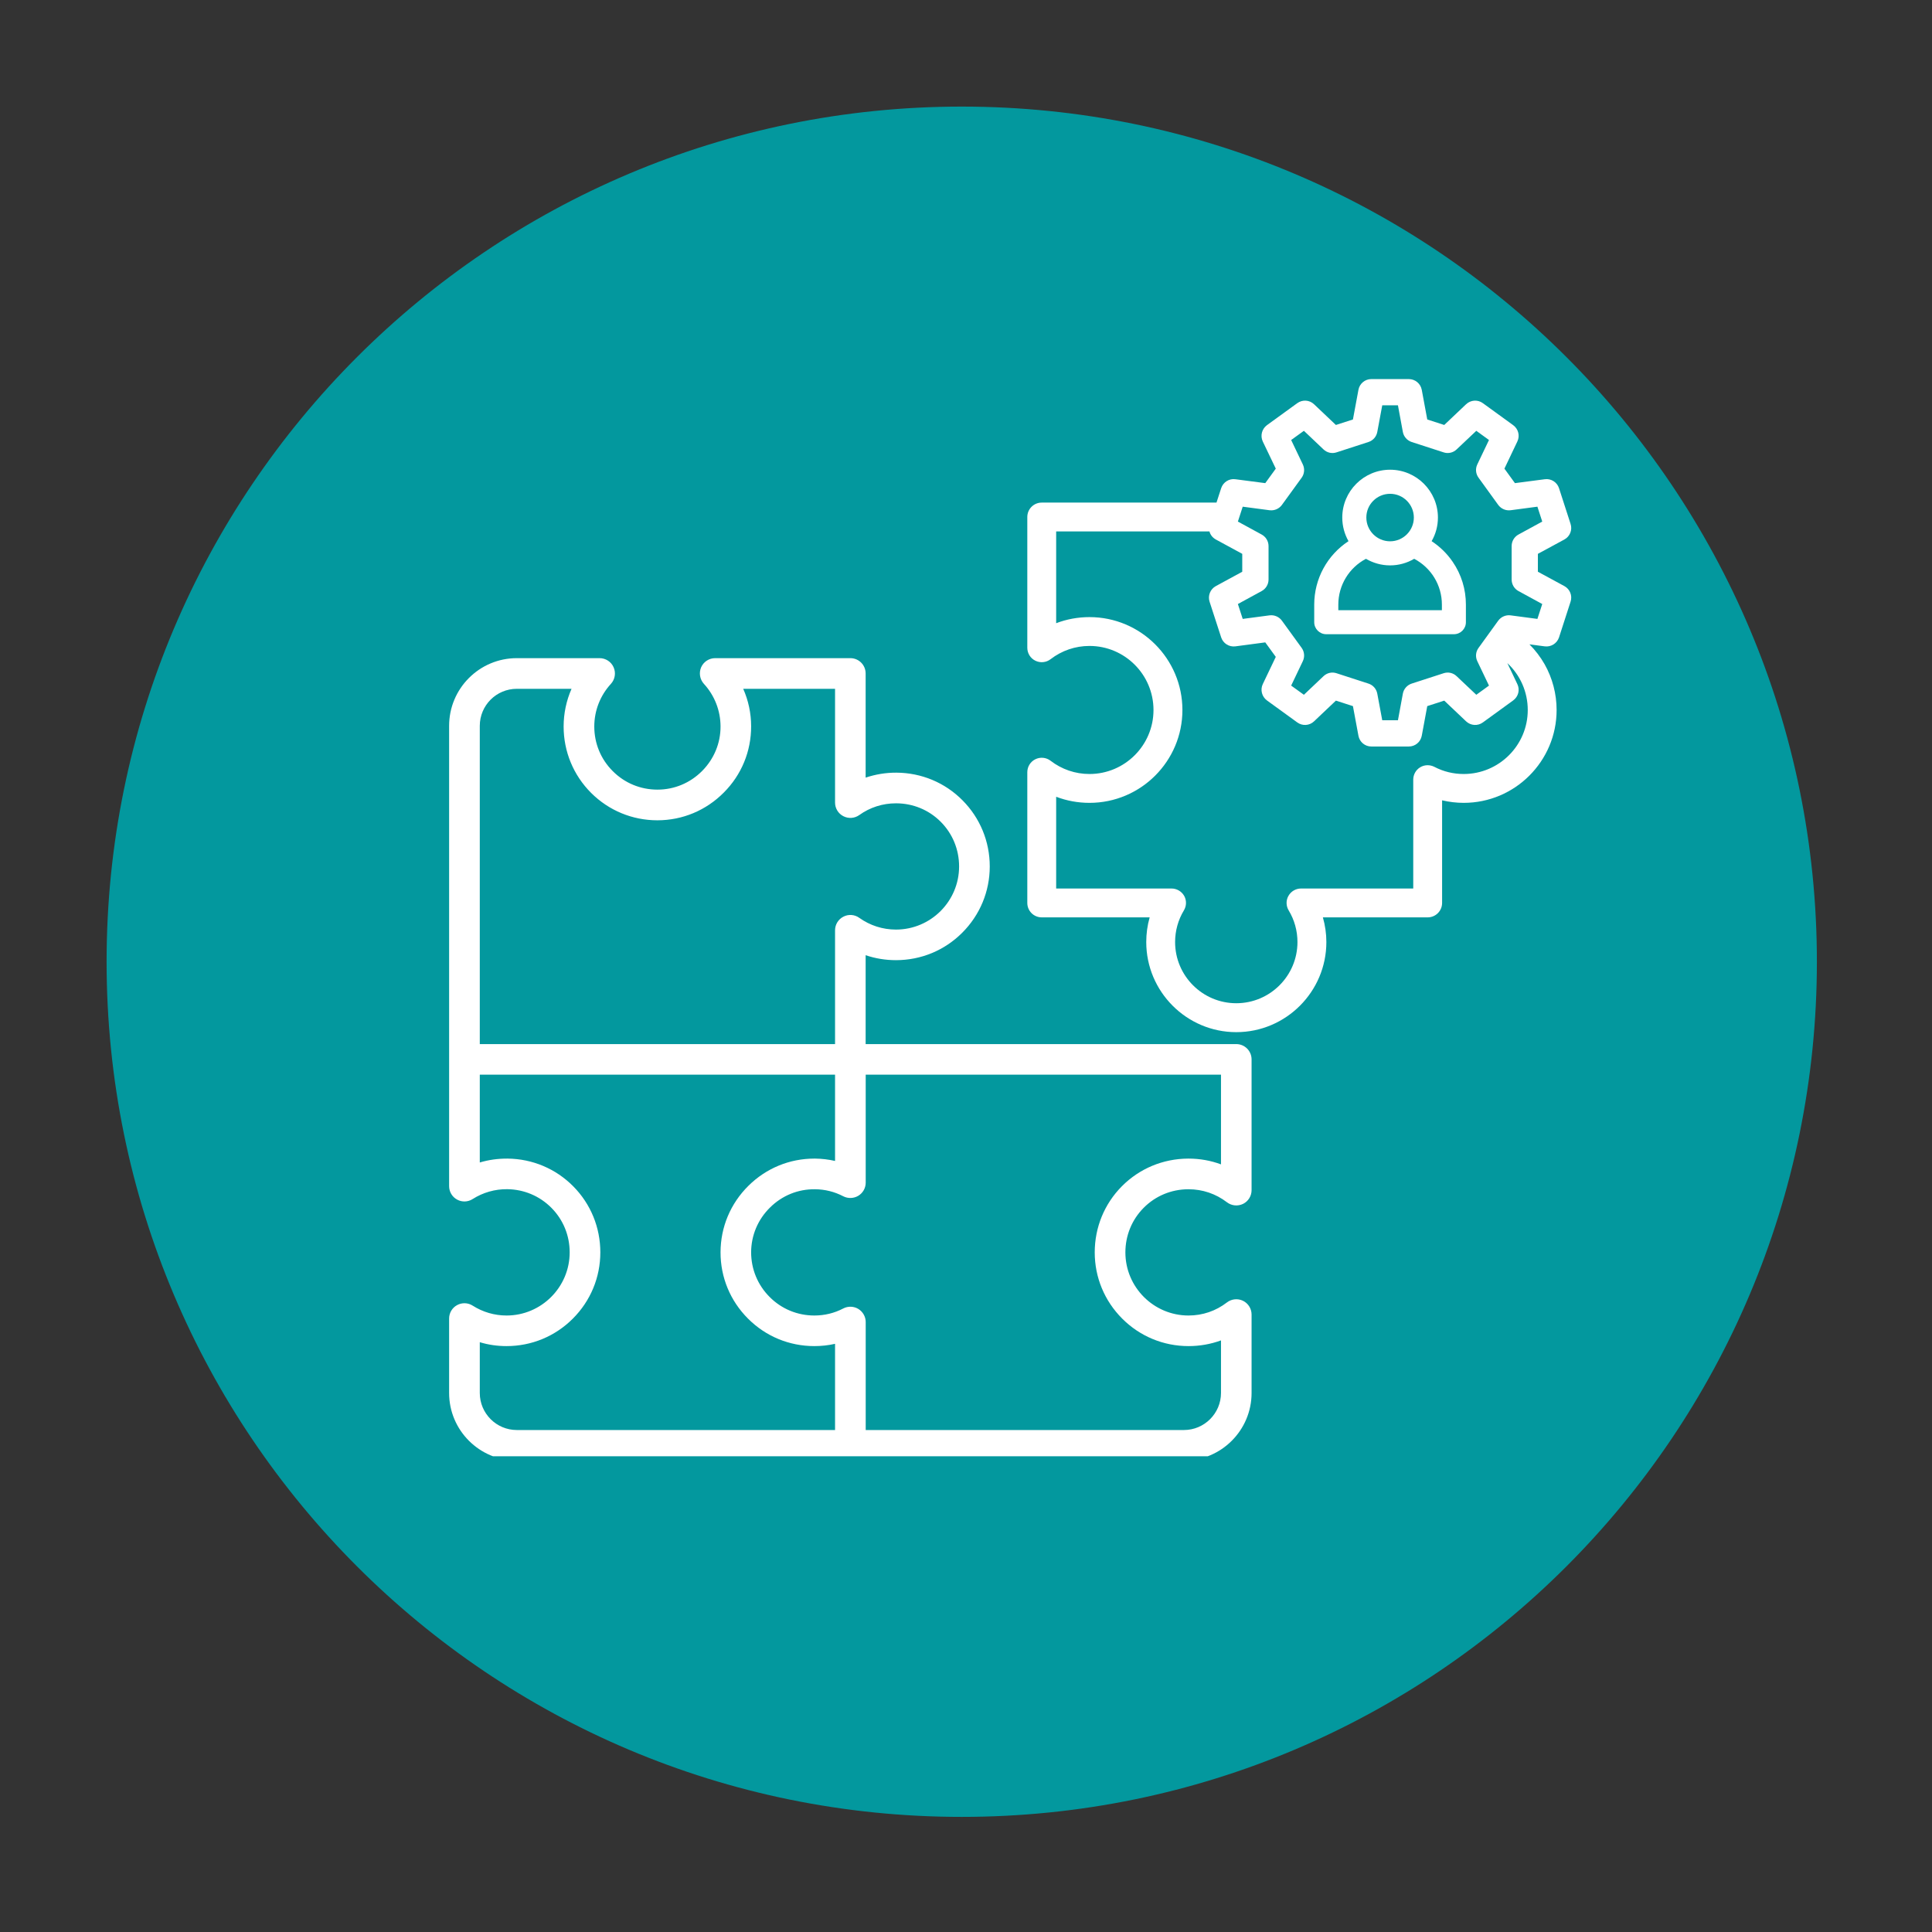 <svg xmlns="http://www.w3.org/2000/svg" xmlns:xlink="http://www.w3.org/1999/xlink" width="150" zoomAndPan="magnify" viewBox="0 0 112.5 112.5" height="150" preserveAspectRatio="xMidYMid meet" version="1.0"><rect x="0" y="0" width="112.5" height="112.5" fill="#333333" stroke="none"/><defs><clipPath id="8e616d1ca9"><path d="M 6.207 6.207 L 105.797 6.207 L 105.797 105.797 L 6.207 105.797 Z M 6.207 6.207 " clip-rule="nonzero"/></clipPath><clipPath id="10c618b84f"><path d="M 56 6.207 C 28.5 6.207 6.207 28.5 6.207 56 C 6.207 83.504 28.5 105.797 56 105.797 C 83.504 105.797 105.797 83.504 105.797 56 C 105.797 28.5 83.504 6.207 56 6.207 Z M 56 6.207 " clip-rule="nonzero"/></clipPath><clipPath id="642365aec2"><path d="M 26.145 38 L 73 38 L 73 84.797 L 26.145 84.797 Z M 26.145 38 " clip-rule="nonzero"/></clipPath><clipPath id="94abcc3bf9"><path d="M 59 22.074 L 91.855 22.074 L 91.855 61 L 59 61 Z M 59 22.074 " clip-rule="nonzero"/></clipPath></defs><g clip-path="url(#8e616d1ca9)"><g clip-path="url(#10c618b84f)"><path fill="#03989e" d="M 6.207 6.207 L 105.797 6.207 L 105.797 105.797 L 6.207 105.797 Z M 6.207 6.207 " fill-opacity="1" fill-rule="nonzero"/></g></g><g clip-path="url(#642365aec2)"><path fill="#ffffff" d="M 71.988 60.797 L 50.406 60.797 L 50.406 55.621 C 50.969 55.812 51.562 55.91 52.172 55.91 C 53.629 55.91 55 55.344 56.031 54.312 C 57.062 53.281 57.633 51.91 57.633 50.453 C 57.633 48.996 57.066 47.625 56.043 46.598 C 55.023 45.57 53.656 45 52.199 44.992 C 51.582 44.988 50.98 45.09 50.406 45.281 L 50.406 39.215 C 50.406 38.723 50.008 38.324 49.516 38.324 L 41.645 38.324 C 41.289 38.324 40.969 38.535 40.828 38.855 C 40.688 39.18 40.75 39.559 40.988 39.82 C 41.609 40.496 41.953 41.375 41.957 42.297 C 41.961 43.273 41.578 44.195 40.883 44.895 C 40.188 45.594 39.266 45.98 38.285 45.98 C 38.285 45.98 38.281 45.98 38.281 45.98 C 37.301 45.98 36.379 45.602 35.684 44.906 C 34.988 44.215 34.605 43.289 34.605 42.305 C 34.605 41.383 34.949 40.5 35.574 39.82 C 35.812 39.559 35.875 39.18 35.73 38.855 C 35.59 38.535 35.27 38.324 34.914 38.324 L 30.094 38.324 C 27.918 38.324 26.152 40.09 26.152 42.266 L 26.152 69.07 C 26.152 69.395 26.328 69.695 26.617 69.852 C 26.902 70.008 27.25 69.996 27.523 69.82 C 28.125 69.438 28.82 69.238 29.539 69.246 C 30.516 69.258 31.43 69.645 32.113 70.336 C 32.797 71.027 33.172 71.945 33.172 72.926 C 33.172 74.949 31.523 76.602 29.496 76.602 C 28.793 76.602 28.113 76.402 27.523 76.027 C 27.25 75.852 26.902 75.84 26.617 75.996 C 26.328 76.152 26.152 76.453 26.152 76.777 L 26.152 81.113 C 26.152 83.285 27.918 85.051 30.094 85.051 L 68.941 85.051 C 71.113 85.051 72.879 83.285 72.879 81.113 L 72.879 76.547 C 72.879 76.207 72.688 75.898 72.383 75.746 C 72.078 75.598 71.715 75.633 71.445 75.84 C 70.797 76.34 70.023 76.602 69.207 76.602 C 67.18 76.602 65.531 74.953 65.531 72.926 C 65.531 71.941 65.91 71.02 66.598 70.328 C 67.285 69.637 68.207 69.254 69.188 69.25 C 69.195 69.25 69.199 69.25 69.207 69.25 C 70.023 69.25 70.797 69.512 71.445 70.008 C 71.715 70.215 72.078 70.25 72.383 70.102 C 72.688 69.953 72.879 69.641 72.879 69.301 L 72.879 61.688 C 72.879 61.195 72.48 60.797 71.988 60.797 Z M 27.938 42.266 C 27.938 41.074 28.902 40.109 30.094 40.109 L 33.281 40.109 C 32.98 40.793 32.82 41.539 32.82 42.305 C 32.82 43.766 33.391 45.141 34.422 46.172 C 35.453 47.199 36.824 47.766 38.281 47.766 C 38.285 47.766 38.285 47.766 38.289 47.766 C 39.746 47.762 41.113 47.191 42.145 46.152 C 43.18 45.117 43.742 43.746 43.738 42.289 C 43.738 41.531 43.578 40.789 43.277 40.109 L 48.625 40.109 L 48.625 46.734 C 48.625 47.07 48.812 47.375 49.109 47.527 C 49.406 47.68 49.762 47.656 50.035 47.461 C 50.66 47.012 51.398 46.777 52.172 46.777 C 52.176 46.777 52.184 46.777 52.191 46.777 C 53.172 46.781 54.094 47.164 54.781 47.855 C 55.469 48.547 55.848 49.469 55.848 50.453 C 55.848 52.48 54.199 54.129 52.172 54.129 C 51.398 54.129 50.66 53.891 50.035 53.445 C 49.766 53.25 49.406 53.223 49.109 53.379 C 48.812 53.531 48.625 53.836 48.625 54.172 L 48.625 60.797 L 27.938 60.797 Z M 27.938 81.113 L 27.938 78.156 C 28.438 78.309 28.965 78.383 29.496 78.383 C 30.953 78.383 32.324 77.816 33.355 76.785 C 34.387 75.754 34.957 74.383 34.957 72.926 C 34.957 71.473 34.398 70.109 33.383 69.082 C 32.367 68.055 31.008 67.48 29.559 67.465 C 29.004 67.461 28.457 67.535 27.938 67.691 L 27.938 62.578 L 48.625 62.578 L 48.625 67.602 C 48.246 67.516 47.859 67.469 47.469 67.465 C 47.449 67.465 47.434 67.465 47.418 67.465 C 45.973 67.465 44.613 68.027 43.582 69.047 C 42.535 70.082 41.961 71.453 41.957 72.918 C 41.953 74.375 42.523 75.75 43.555 76.781 C 44.586 77.816 45.957 78.383 47.418 78.383 C 47.824 78.383 48.23 78.34 48.625 78.25 L 48.625 83.27 L 30.094 83.27 C 28.902 83.27 27.938 82.301 27.938 81.113 Z M 71.098 67.801 C 70.5 67.578 69.863 67.465 69.207 67.465 C 69.199 67.465 69.188 67.465 69.18 67.465 C 67.723 67.473 66.355 68.043 65.332 69.07 C 64.309 70.098 63.746 71.469 63.746 72.926 C 63.746 74.383 64.316 75.754 65.348 76.785 C 66.379 77.816 67.75 78.383 69.207 78.383 C 69.863 78.383 70.5 78.27 71.098 78.051 L 71.098 81.113 C 71.098 82.301 70.129 83.27 68.941 83.27 L 50.41 83.27 L 50.41 76.98 C 50.41 76.672 50.246 76.383 49.98 76.219 C 49.715 76.059 49.383 76.047 49.105 76.191 C 48.582 76.465 48.012 76.602 47.418 76.602 C 46.434 76.602 45.508 76.219 44.816 75.523 C 44.121 74.828 43.738 73.902 43.738 72.918 C 43.742 71.938 44.129 71.012 44.836 70.316 C 45.539 69.617 46.469 69.238 47.453 69.25 C 48.035 69.254 48.59 69.391 49.105 69.66 C 49.383 69.801 49.715 69.789 49.98 69.629 C 50.246 69.469 50.41 69.18 50.41 68.867 L 50.41 62.578 L 71.098 62.578 Z M 71.098 67.801 " fill-opacity="1" fill-rule="nonzero"/></g><path fill="#ffffff" d="M 83.363 31.512 C 83.598 31.105 83.73 30.637 83.73 30.137 C 83.73 28.602 82.48 27.352 80.945 27.352 C 79.41 27.352 78.16 28.602 78.16 30.137 C 78.16 30.637 78.293 31.105 78.523 31.512 C 77.289 32.32 76.527 33.699 76.527 35.207 L 76.527 36.23 C 76.527 36.617 76.84 36.93 77.227 36.93 L 84.66 36.93 C 85.047 36.93 85.359 36.617 85.359 36.23 L 85.359 35.207 C 85.359 34.312 85.094 33.449 84.59 32.715 C 84.262 32.234 83.844 31.828 83.363 31.512 Z M 80.945 28.754 C 81.707 28.754 82.328 29.375 82.328 30.137 C 82.328 30.898 81.707 31.52 80.945 31.52 C 80.18 31.52 79.562 30.898 79.562 30.137 C 79.559 29.375 80.18 28.754 80.945 28.754 Z M 83.961 35.531 L 77.93 35.531 L 77.93 35.207 C 77.93 34.078 78.555 33.059 79.539 32.539 C 79.953 32.781 80.434 32.922 80.945 32.922 C 81.457 32.922 81.938 32.781 82.348 32.539 C 83.336 33.059 83.961 34.074 83.961 35.207 Z M 83.961 35.531 " fill-opacity="1" fill-rule="nonzero"/><g clip-path="url(#94abcc3bf9)"><path fill="#ffffff" d="M 91.094 34.129 L 89.551 33.293 L 89.551 32.25 L 91.094 31.414 C 91.418 31.238 91.57 30.855 91.453 30.504 L 90.781 28.426 C 90.668 28.078 90.32 27.855 89.953 27.906 L 88.215 28.133 L 87.602 27.289 L 88.355 25.707 C 88.516 25.375 88.414 24.977 88.113 24.758 L 86.348 23.477 C 86.051 23.258 85.641 23.285 85.371 23.539 L 84.098 24.746 L 83.109 24.426 L 82.789 22.699 C 82.719 22.336 82.406 22.074 82.035 22.074 L 79.852 22.074 C 79.484 22.074 79.168 22.336 79.102 22.699 L 78.781 24.426 L 77.789 24.746 L 76.516 23.539 C 76.25 23.285 75.84 23.258 75.539 23.477 L 73.773 24.758 C 73.477 24.977 73.375 25.375 73.531 25.707 L 74.289 27.289 L 73.676 28.133 L 71.934 27.906 C 71.57 27.855 71.223 28.078 71.109 28.426 L 70.836 29.266 L 60.66 29.266 C 60.195 29.266 59.82 29.641 59.82 30.105 L 59.82 37.719 C 59.82 38.039 60 38.332 60.289 38.473 C 60.574 38.613 60.918 38.582 61.172 38.387 C 61.828 37.883 62.613 37.613 63.441 37.613 C 65.496 37.613 67.168 39.285 67.168 41.344 C 67.168 43.398 65.496 45.07 63.441 45.07 C 62.613 45.07 61.828 44.801 61.172 44.297 C 60.918 44.102 60.574 44.07 60.289 44.211 C 60 44.352 59.82 44.645 59.82 44.965 L 59.82 52.578 C 59.82 53.043 60.195 53.418 60.66 53.418 L 66.945 53.418 C 66.812 53.883 66.746 54.367 66.746 54.855 C 66.746 57.746 69.098 60.102 71.988 60.102 C 74.879 60.102 77.234 57.746 77.234 54.855 C 77.234 54.367 77.164 53.883 77.031 53.418 L 83.133 53.418 C 83.598 53.418 83.973 53.043 83.973 52.578 L 83.973 46.602 C 84.383 46.699 84.809 46.75 85.23 46.75 C 88.215 46.75 90.641 44.324 90.641 41.344 C 90.641 40.406 90.398 39.484 89.941 38.676 C 89.699 38.254 89.402 37.863 89.059 37.52 L 89.953 37.637 C 90.316 37.684 90.664 37.465 90.781 37.117 L 91.453 35.039 C 91.57 34.688 91.418 34.305 91.094 34.129 Z M 85.23 45.07 C 84.629 45.07 84.051 44.93 83.52 44.652 C 83.258 44.52 82.945 44.527 82.695 44.68 C 82.445 44.832 82.293 45.105 82.293 45.398 L 82.293 51.738 L 75.758 51.738 C 75.453 51.738 75.176 51.902 75.027 52.164 C 74.875 52.43 74.883 52.754 75.039 53.012 C 75.375 53.566 75.551 54.203 75.551 54.855 C 75.551 56.82 73.953 58.418 71.988 58.418 C 70.023 58.418 68.426 56.82 68.426 54.855 C 68.426 54.203 68.602 53.566 68.938 53.012 C 69.094 52.754 69.102 52.43 68.953 52.164 C 68.801 51.902 68.523 51.738 68.219 51.738 L 61.5 51.738 L 61.5 46.395 C 62.113 46.629 62.766 46.75 63.441 46.75 C 66.426 46.75 68.852 44.324 68.852 41.344 C 68.852 38.359 66.426 35.934 63.441 35.934 C 62.766 35.934 62.113 36.055 61.5 36.289 L 61.5 30.945 L 70.426 30.945 C 70.477 31.141 70.609 31.309 70.797 31.414 L 72.336 32.25 L 72.336 33.293 L 70.797 34.129 C 70.473 34.305 70.32 34.688 70.434 35.039 L 71.109 37.117 C 71.223 37.465 71.57 37.684 71.934 37.637 L 73.676 37.406 L 74.289 38.25 L 73.531 39.836 C 73.375 40.168 73.477 40.566 73.773 40.785 L 75.539 42.066 C 75.84 42.285 76.25 42.258 76.516 42.004 L 77.789 40.797 L 78.781 41.117 L 79.102 42.844 C 79.168 43.207 79.484 43.469 79.852 43.469 L 82.035 43.469 C 82.406 43.469 82.719 43.207 82.789 42.844 L 83.109 41.117 L 84.098 40.797 L 85.371 42.004 C 85.641 42.258 86.051 42.285 86.348 42.066 L 88.113 40.785 C 88.414 40.566 88.516 40.168 88.355 39.836 L 87.773 38.613 C 88.523 39.309 88.961 40.289 88.961 41.344 C 88.961 43.398 87.289 45.07 85.23 45.07 Z M 89.523 36.039 L 87.961 35.832 C 87.684 35.797 87.41 35.914 87.242 36.141 L 86.098 37.723 C 85.93 37.949 85.902 38.246 86.023 38.5 L 86.703 39.922 L 85.965 40.457 L 84.82 39.375 C 84.617 39.18 84.328 39.113 84.059 39.203 L 82.203 39.805 C 81.938 39.891 81.738 40.117 81.688 40.391 L 81.402 41.941 L 80.488 41.941 L 80.199 40.391 C 80.148 40.117 79.953 39.891 79.684 39.805 L 77.828 39.203 C 77.562 39.113 77.27 39.18 77.066 39.375 L 75.926 40.457 L 75.184 39.922 L 75.863 38.5 C 75.984 38.246 75.957 37.949 75.793 37.723 L 74.645 36.141 C 74.48 35.914 74.203 35.797 73.926 35.832 L 72.363 36.039 L 72.082 35.172 L 73.465 34.418 C 73.711 34.285 73.867 34.027 73.867 33.746 L 73.867 31.797 C 73.867 31.516 73.711 31.258 73.465 31.125 L 72.082 30.371 L 72.363 29.504 L 73.926 29.711 C 74.203 29.746 74.48 29.629 74.645 29.402 L 75.793 27.82 C 75.957 27.594 75.984 27.297 75.863 27.043 L 75.184 25.621 L 75.926 25.086 L 77.066 26.168 C 77.27 26.363 77.562 26.43 77.828 26.34 L 79.684 25.738 C 79.953 25.652 80.148 25.426 80.199 25.152 L 80.488 23.602 L 81.402 23.602 L 81.688 25.152 C 81.738 25.426 81.938 25.652 82.203 25.738 L 84.059 26.34 C 84.324 26.43 84.617 26.363 84.82 26.168 L 85.965 25.086 L 86.703 25.621 L 86.023 27.043 C 85.902 27.297 85.93 27.594 86.098 27.82 L 87.242 29.402 C 87.41 29.629 87.684 29.746 87.961 29.711 L 89.523 29.504 L 89.805 30.371 L 88.422 31.125 C 88.176 31.258 88.023 31.516 88.023 31.797 L 88.023 33.746 C 88.023 34.027 88.176 34.285 88.422 34.418 L 89.805 35.172 Z M 89.523 36.039 " fill-opacity="1" fill-rule="nonzero"/></g></svg>